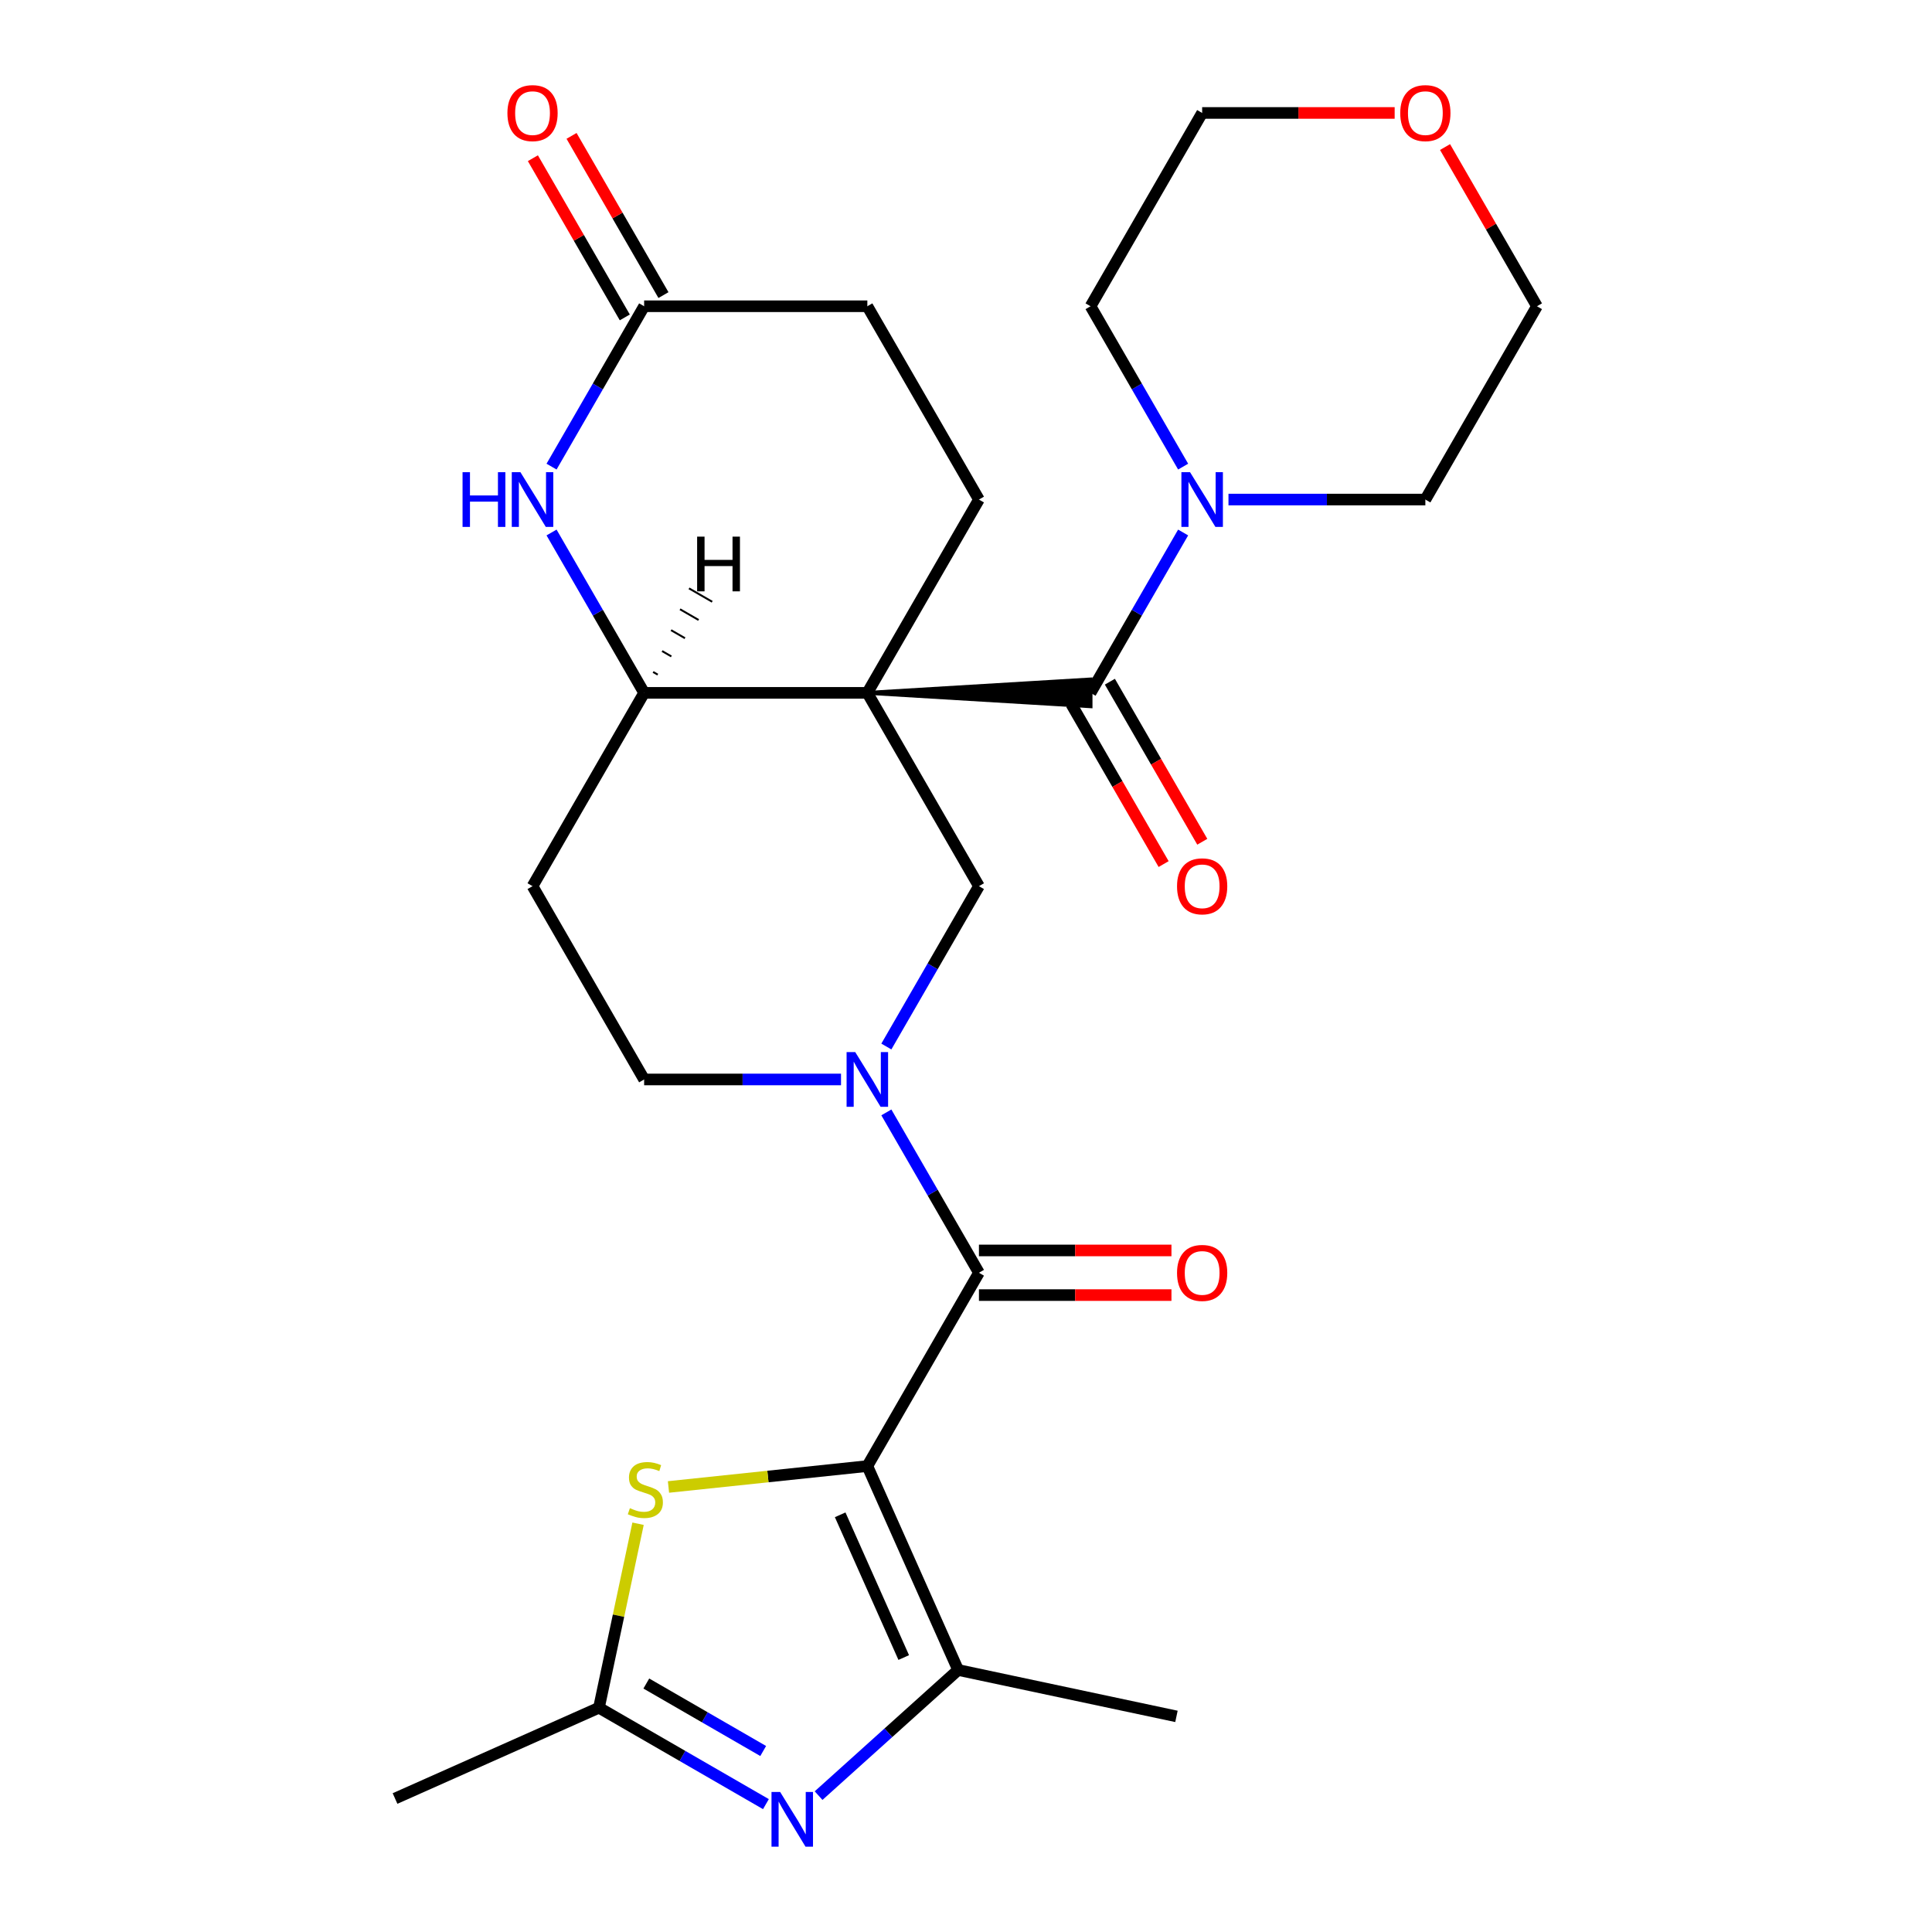 <?xml version='1.0' encoding='iso-8859-1'?>
<svg version='1.1' baseProfile='full'
              xmlns='http://www.w3.org/2000/svg'
                      xmlns:rdkit='http://www.rdkit.org/xml'
                      xmlns:xlink='http://www.w3.org/1999/xlink'
                  xml:space='preserve'
width='1000px' height='1000px' viewBox='0 0 1000 1000'>
<!-- END OF HEADER -->
<rect style='opacity:1.0;fill:#FFFFFF;stroke:none' width='1000' height='1000' x='0' y='0'> </rect>
<path class='bond-2' d='M 448.934,358.622 L 564.465,365.554 L 564.465,351.69 Z' style='fill:#000000;fill-rule:evenodd;fill-opacity:1;stroke:#000000;stroke-width:2px;stroke-linecap:butt;stroke-linejoin:miter;stroke-opacity:1;' />
<path class='bond-7' d='M 448.934,358.622 L 506.7,458.675' style='fill:none;fill-rule:evenodd;stroke:#000000;stroke-width:6px;stroke-linecap:butt;stroke-linejoin:miter;stroke-opacity:1' />
<path class='bond-8' d='M 448.934,358.622 L 333.403,358.622' style='fill:none;fill-rule:evenodd;stroke:#000000;stroke-width:6px;stroke-linecap:butt;stroke-linejoin:miter;stroke-opacity:1' />
<path class='bond-12' d='M 448.934,358.622 L 506.7,258.569' style='fill:none;fill-rule:evenodd;stroke:#000000;stroke-width:6px;stroke-linecap:butt;stroke-linejoin:miter;stroke-opacity:1' />
<path class='bond-0' d='M 448.934,758.834 L 506.7,658.781' style='fill:none;fill-rule:evenodd;stroke:#000000;stroke-width:6px;stroke-linecap:butt;stroke-linejoin:miter;stroke-opacity:1' />
<path class='bond-4' d='M 448.934,758.834 L 495.925,864.377' style='fill:none;fill-rule:evenodd;stroke:#000000;stroke-width:6px;stroke-linecap:butt;stroke-linejoin:miter;stroke-opacity:1' />
<path class='bond-4' d='M 434.874,784.064 L 467.768,857.944' style='fill:none;fill-rule:evenodd;stroke:#000000;stroke-width:6px;stroke-linecap:butt;stroke-linejoin:miter;stroke-opacity:1' />
<path class='bond-6' d='M 448.934,758.834 L 397.469,764.243' style='fill:none;fill-rule:evenodd;stroke:#000000;stroke-width:6px;stroke-linecap:butt;stroke-linejoin:miter;stroke-opacity:1' />
<path class='bond-6' d='M 397.469,764.243 L 346.004,769.653' style='fill:none;fill-rule:evenodd;stroke:#CCCC00;stroke-width:6px;stroke-linecap:butt;stroke-linejoin:miter;stroke-opacity:1' />
<path class='bond-1' d='M 506.7,658.781 L 482.738,617.279' style='fill:none;fill-rule:evenodd;stroke:#000000;stroke-width:6px;stroke-linecap:butt;stroke-linejoin:miter;stroke-opacity:1' />
<path class='bond-1' d='M 482.738,617.279 L 458.777,575.776' style='fill:none;fill-rule:evenodd;stroke:#0000FF;stroke-width:6px;stroke-linecap:butt;stroke-linejoin:miter;stroke-opacity:1' />
<path class='bond-16' d='M 506.7,670.334 L 556.521,670.334' style='fill:none;fill-rule:evenodd;stroke:#000000;stroke-width:6px;stroke-linecap:butt;stroke-linejoin:miter;stroke-opacity:1' />
<path class='bond-16' d='M 556.521,670.334 L 606.343,670.334' style='fill:none;fill-rule:evenodd;stroke:#FF0000;stroke-width:6px;stroke-linecap:butt;stroke-linejoin:miter;stroke-opacity:1' />
<path class='bond-16' d='M 506.7,647.228 L 556.521,647.228' style='fill:none;fill-rule:evenodd;stroke:#000000;stroke-width:6px;stroke-linecap:butt;stroke-linejoin:miter;stroke-opacity:1' />
<path class='bond-16' d='M 556.521,647.228 L 606.343,647.228' style='fill:none;fill-rule:evenodd;stroke:#FF0000;stroke-width:6px;stroke-linecap:butt;stroke-linejoin:miter;stroke-opacity:1' />
<path class='bond-11' d='M 564.465,358.622 L 588.427,317.119' style='fill:none;fill-rule:evenodd;stroke:#000000;stroke-width:6px;stroke-linecap:butt;stroke-linejoin:miter;stroke-opacity:1' />
<path class='bond-11' d='M 588.427,317.119 L 612.388,275.617' style='fill:none;fill-rule:evenodd;stroke:#0000FF;stroke-width:6px;stroke-linecap:butt;stroke-linejoin:miter;stroke-opacity:1' />
<path class='bond-17' d='M 554.46,364.398 L 578.375,405.821' style='fill:none;fill-rule:evenodd;stroke:#000000;stroke-width:6px;stroke-linecap:butt;stroke-linejoin:miter;stroke-opacity:1' />
<path class='bond-17' d='M 578.375,405.821 L 602.29,447.243' style='fill:none;fill-rule:evenodd;stroke:#FF0000;stroke-width:6px;stroke-linecap:butt;stroke-linejoin:miter;stroke-opacity:1' />
<path class='bond-17' d='M 574.471,352.845 L 598.386,394.268' style='fill:none;fill-rule:evenodd;stroke:#000000;stroke-width:6px;stroke-linecap:butt;stroke-linejoin:miter;stroke-opacity:1' />
<path class='bond-17' d='M 598.386,394.268 L 622.301,435.69' style='fill:none;fill-rule:evenodd;stroke:#FF0000;stroke-width:6px;stroke-linecap:butt;stroke-linejoin:miter;stroke-opacity:1' />
<path class='bond-3' d='M 458.777,541.68 L 482.738,500.177' style='fill:none;fill-rule:evenodd;stroke:#0000FF;stroke-width:6px;stroke-linecap:butt;stroke-linejoin:miter;stroke-opacity:1' />
<path class='bond-3' d='M 482.738,500.177 L 506.7,458.675' style='fill:none;fill-rule:evenodd;stroke:#000000;stroke-width:6px;stroke-linecap:butt;stroke-linejoin:miter;stroke-opacity:1' />
<path class='bond-28' d='M 435.306,558.728 L 384.354,558.728' style='fill:none;fill-rule:evenodd;stroke:#0000FF;stroke-width:6px;stroke-linecap:butt;stroke-linejoin:miter;stroke-opacity:1' />
<path class='bond-28' d='M 384.354,558.728 L 333.403,558.728' style='fill:none;fill-rule:evenodd;stroke:#000000;stroke-width:6px;stroke-linecap:butt;stroke-linejoin:miter;stroke-opacity:1' />
<path class='bond-5' d='M 495.925,864.377 L 459.811,896.895' style='fill:none;fill-rule:evenodd;stroke:#000000;stroke-width:6px;stroke-linecap:butt;stroke-linejoin:miter;stroke-opacity:1' />
<path class='bond-5' d='M 459.811,896.895 L 423.697,929.412' style='fill:none;fill-rule:evenodd;stroke:#0000FF;stroke-width:6px;stroke-linecap:butt;stroke-linejoin:miter;stroke-opacity:1' />
<path class='bond-21' d='M 495.925,864.377 L 608.931,888.398' style='fill:none;fill-rule:evenodd;stroke:#000000;stroke-width:6px;stroke-linecap:butt;stroke-linejoin:miter;stroke-opacity:1' />
<path class='bond-30' d='M 396.44,933.815 L 353.228,908.866' style='fill:none;fill-rule:evenodd;stroke:#0000FF;stroke-width:6px;stroke-linecap:butt;stroke-linejoin:miter;stroke-opacity:1' />
<path class='bond-30' d='M 353.228,908.866 L 310.015,883.917' style='fill:none;fill-rule:evenodd;stroke:#000000;stroke-width:6px;stroke-linecap:butt;stroke-linejoin:miter;stroke-opacity:1' />
<path class='bond-30' d='M 395.029,906.319 L 364.781,888.855' style='fill:none;fill-rule:evenodd;stroke:#0000FF;stroke-width:6px;stroke-linecap:butt;stroke-linejoin:miter;stroke-opacity:1' />
<path class='bond-30' d='M 364.781,888.855 L 334.532,871.391' style='fill:none;fill-rule:evenodd;stroke:#000000;stroke-width:6px;stroke-linecap:butt;stroke-linejoin:miter;stroke-opacity:1' />
<path class='bond-10' d='M 330.259,788.679 L 320.137,836.298' style='fill:none;fill-rule:evenodd;stroke:#CCCC00;stroke-width:6px;stroke-linecap:butt;stroke-linejoin:miter;stroke-opacity:1' />
<path class='bond-10' d='M 320.137,836.298 L 310.015,883.917' style='fill:none;fill-rule:evenodd;stroke:#000000;stroke-width:6px;stroke-linecap:butt;stroke-linejoin:miter;stroke-opacity:1' />
<path class='bond-9' d='M 333.403,358.622 L 309.441,317.119' style='fill:none;fill-rule:evenodd;stroke:#000000;stroke-width:6px;stroke-linecap:butt;stroke-linejoin:miter;stroke-opacity:1' />
<path class='bond-9' d='M 309.441,317.119 L 285.48,275.617' style='fill:none;fill-rule:evenodd;stroke:#0000FF;stroke-width:6px;stroke-linecap:butt;stroke-linejoin:miter;stroke-opacity:1' />
<path class='bond-14' d='M 333.403,358.622 L 275.637,458.675' style='fill:none;fill-rule:evenodd;stroke:#000000;stroke-width:6px;stroke-linecap:butt;stroke-linejoin:miter;stroke-opacity:1' />
<path class='bond-31' d='M 340.448,349.192 L 338.047,347.805' style='fill:none;fill-rule:evenodd;stroke:#000000;stroke-width:1.0px;stroke-linecap:butt;stroke-linejoin:miter;stroke-opacity:1' />
<path class='bond-31' d='M 347.493,339.762 L 342.691,336.989' style='fill:none;fill-rule:evenodd;stroke:#000000;stroke-width:1.0px;stroke-linecap:butt;stroke-linejoin:miter;stroke-opacity:1' />
<path class='bond-31' d='M 354.539,330.331 L 347.335,326.172' style='fill:none;fill-rule:evenodd;stroke:#000000;stroke-width:1.0px;stroke-linecap:butt;stroke-linejoin:miter;stroke-opacity:1' />
<path class='bond-31' d='M 361.584,320.901 L 351.979,315.356' style='fill:none;fill-rule:evenodd;stroke:#000000;stroke-width:1.0px;stroke-linecap:butt;stroke-linejoin:miter;stroke-opacity:1' />
<path class='bond-31' d='M 368.629,311.471 L 356.623,304.539' style='fill:none;fill-rule:evenodd;stroke:#000000;stroke-width:1.0px;stroke-linecap:butt;stroke-linejoin:miter;stroke-opacity:1' />
<path class='bond-13' d='M 285.48,241.52 L 309.441,200.018' style='fill:none;fill-rule:evenodd;stroke:#0000FF;stroke-width:6px;stroke-linecap:butt;stroke-linejoin:miter;stroke-opacity:1' />
<path class='bond-13' d='M 309.441,200.018 L 333.403,158.516' style='fill:none;fill-rule:evenodd;stroke:#000000;stroke-width:6px;stroke-linecap:butt;stroke-linejoin:miter;stroke-opacity:1' />
<path class='bond-24' d='M 310.015,883.917 L 204.472,930.908' style='fill:none;fill-rule:evenodd;stroke:#000000;stroke-width:6px;stroke-linecap:butt;stroke-linejoin:miter;stroke-opacity:1' />
<path class='bond-22' d='M 635.859,258.569 L 686.811,258.569' style='fill:none;fill-rule:evenodd;stroke:#0000FF;stroke-width:6px;stroke-linecap:butt;stroke-linejoin:miter;stroke-opacity:1' />
<path class='bond-22' d='M 686.811,258.569 L 737.762,258.569' style='fill:none;fill-rule:evenodd;stroke:#000000;stroke-width:6px;stroke-linecap:butt;stroke-linejoin:miter;stroke-opacity:1' />
<path class='bond-23' d='M 612.388,241.52 L 588.427,200.018' style='fill:none;fill-rule:evenodd;stroke:#0000FF;stroke-width:6px;stroke-linecap:butt;stroke-linejoin:miter;stroke-opacity:1' />
<path class='bond-23' d='M 588.427,200.018 L 564.465,158.516' style='fill:none;fill-rule:evenodd;stroke:#000000;stroke-width:6px;stroke-linecap:butt;stroke-linejoin:miter;stroke-opacity:1' />
<path class='bond-19' d='M 506.7,258.569 L 448.934,158.516' style='fill:none;fill-rule:evenodd;stroke:#000000;stroke-width:6px;stroke-linecap:butt;stroke-linejoin:miter;stroke-opacity:1' />
<path class='bond-18' d='M 343.408,152.739 L 319.62,111.537' style='fill:none;fill-rule:evenodd;stroke:#000000;stroke-width:6px;stroke-linecap:butt;stroke-linejoin:miter;stroke-opacity:1' />
<path class='bond-18' d='M 319.62,111.537 L 295.831,70.334' style='fill:none;fill-rule:evenodd;stroke:#FF0000;stroke-width:6px;stroke-linecap:butt;stroke-linejoin:miter;stroke-opacity:1' />
<path class='bond-18' d='M 323.397,164.292 L 299.609,123.09' style='fill:none;fill-rule:evenodd;stroke:#000000;stroke-width:6px;stroke-linecap:butt;stroke-linejoin:miter;stroke-opacity:1' />
<path class='bond-18' d='M 299.609,123.09 L 275.821,81.887' style='fill:none;fill-rule:evenodd;stroke:#FF0000;stroke-width:6px;stroke-linecap:butt;stroke-linejoin:miter;stroke-opacity:1' />
<path class='bond-27' d='M 333.403,158.516 L 448.934,158.516' style='fill:none;fill-rule:evenodd;stroke:#000000;stroke-width:6px;stroke-linecap:butt;stroke-linejoin:miter;stroke-opacity:1' />
<path class='bond-15' d='M 275.637,458.675 L 333.403,558.728' style='fill:none;fill-rule:evenodd;stroke:#000000;stroke-width:6px;stroke-linecap:butt;stroke-linejoin:miter;stroke-opacity:1' />
<path class='bond-20' d='M 721.874,58.462 L 672.053,58.462' style='fill:none;fill-rule:evenodd;stroke:#FF0000;stroke-width:6px;stroke-linecap:butt;stroke-linejoin:miter;stroke-opacity:1' />
<path class='bond-20' d='M 672.053,58.462 L 622.231,58.462' style='fill:none;fill-rule:evenodd;stroke:#000000;stroke-width:6px;stroke-linecap:butt;stroke-linejoin:miter;stroke-opacity:1' />
<path class='bond-29' d='M 747.952,76.111 L 771.74,117.313' style='fill:none;fill-rule:evenodd;stroke:#FF0000;stroke-width:6px;stroke-linecap:butt;stroke-linejoin:miter;stroke-opacity:1' />
<path class='bond-29' d='M 771.74,117.313 L 795.528,158.516' style='fill:none;fill-rule:evenodd;stroke:#000000;stroke-width:6px;stroke-linecap:butt;stroke-linejoin:miter;stroke-opacity:1' />
<path class='bond-25' d='M 737.762,258.569 L 795.528,158.516' style='fill:none;fill-rule:evenodd;stroke:#000000;stroke-width:6px;stroke-linecap:butt;stroke-linejoin:miter;stroke-opacity:1' />
<path class='bond-26' d='M 564.465,158.516 L 622.231,58.462' style='fill:none;fill-rule:evenodd;stroke:#000000;stroke-width:6px;stroke-linecap:butt;stroke-linejoin:miter;stroke-opacity:1' />
<path  class='atom-4' d='M 442.674 544.568
L 451.954 559.568
Q 452.874 561.048, 454.354 563.728
Q 455.834 566.408, 455.914 566.568
L 455.914 544.568
L 459.674 544.568
L 459.674 572.888
L 455.794 572.888
L 445.834 556.488
Q 444.674 554.568, 443.434 552.368
Q 442.234 550.168, 441.874 549.488
L 441.874 572.888
L 438.194 572.888
L 438.194 544.568
L 442.674 544.568
' fill='#0000FF'/>
<path  class='atom-6' d='M 403.808 927.523
L 413.088 942.523
Q 414.008 944.003, 415.488 946.683
Q 416.968 949.363, 417.048 949.523
L 417.048 927.523
L 420.808 927.523
L 420.808 955.843
L 416.928 955.843
L 406.968 939.443
Q 405.808 937.523, 404.568 935.323
Q 403.368 933.123, 403.008 932.443
L 403.008 955.843
L 399.328 955.843
L 399.328 927.523
L 403.808 927.523
' fill='#0000FF'/>
<path  class='atom-7' d='M 326.035 780.63
Q 326.355 780.75, 327.675 781.31
Q 328.995 781.87, 330.435 782.23
Q 331.915 782.55, 333.355 782.55
Q 336.035 782.55, 337.595 781.27
Q 339.155 779.95, 339.155 777.67
Q 339.155 776.11, 338.355 775.15
Q 337.595 774.19, 336.395 773.67
Q 335.195 773.15, 333.195 772.55
Q 330.675 771.79, 329.155 771.07
Q 327.675 770.35, 326.595 768.83
Q 325.555 767.31, 325.555 764.75
Q 325.555 761.19, 327.955 758.99
Q 330.395 756.79, 335.195 756.79
Q 338.475 756.79, 342.195 758.35
L 341.275 761.43
Q 337.875 760.03, 335.315 760.03
Q 332.555 760.03, 331.035 761.19
Q 329.515 762.31, 329.555 764.27
Q 329.555 765.79, 330.315 766.71
Q 331.115 767.63, 332.235 768.15
Q 333.395 768.67, 335.315 769.27
Q 337.875 770.07, 339.395 770.87
Q 340.915 771.67, 341.995 773.31
Q 343.115 774.91, 343.115 777.67
Q 343.115 781.59, 340.475 783.71
Q 337.875 785.79, 333.515 785.79
Q 330.995 785.79, 329.075 785.23
Q 327.195 784.71, 324.955 783.79
L 326.035 780.63
' fill='#CCCC00'/>
<path  class='atom-10' d='M 239.417 244.409
L 243.257 244.409
L 243.257 256.449
L 257.737 256.449
L 257.737 244.409
L 261.577 244.409
L 261.577 272.729
L 257.737 272.729
L 257.737 259.649
L 243.257 259.649
L 243.257 272.729
L 239.417 272.729
L 239.417 244.409
' fill='#0000FF'/>
<path  class='atom-10' d='M 269.377 244.409
L 278.657 259.409
Q 279.577 260.889, 281.057 263.569
Q 282.537 266.249, 282.617 266.409
L 282.617 244.409
L 286.377 244.409
L 286.377 272.729
L 282.497 272.729
L 272.537 256.329
Q 271.377 254.409, 270.137 252.209
Q 268.937 250.009, 268.577 249.329
L 268.577 272.729
L 264.897 272.729
L 264.897 244.409
L 269.377 244.409
' fill='#0000FF'/>
<path  class='atom-12' d='M 615.971 244.409
L 625.251 259.409
Q 626.171 260.889, 627.651 263.569
Q 629.131 266.249, 629.211 266.409
L 629.211 244.409
L 632.971 244.409
L 632.971 272.729
L 629.091 272.729
L 619.131 256.329
Q 617.971 254.409, 616.731 252.209
Q 615.531 250.009, 615.171 249.329
L 615.171 272.729
L 611.491 272.729
L 611.491 244.409
L 615.971 244.409
' fill='#0000FF'/>
<path  class='atom-17' d='M 609.231 658.861
Q 609.231 652.061, 612.591 648.261
Q 615.951 644.461, 622.231 644.461
Q 628.511 644.461, 631.871 648.261
Q 635.231 652.061, 635.231 658.861
Q 635.231 665.741, 631.831 669.661
Q 628.431 673.541, 622.231 673.541
Q 615.991 673.541, 612.591 669.661
Q 609.231 665.781, 609.231 658.861
M 622.231 670.341
Q 626.551 670.341, 628.871 667.461
Q 631.231 664.541, 631.231 658.861
Q 631.231 653.301, 628.871 650.501
Q 626.551 647.661, 622.231 647.661
Q 617.911 647.661, 615.551 650.461
Q 613.231 653.261, 613.231 658.861
Q 613.231 664.581, 615.551 667.461
Q 617.911 670.341, 622.231 670.341
' fill='#FF0000'/>
<path  class='atom-18' d='M 609.231 458.755
Q 609.231 451.955, 612.591 448.155
Q 615.951 444.355, 622.231 444.355
Q 628.511 444.355, 631.871 448.155
Q 635.231 451.955, 635.231 458.755
Q 635.231 465.635, 631.831 469.555
Q 628.431 473.435, 622.231 473.435
Q 615.991 473.435, 612.591 469.555
Q 609.231 465.675, 609.231 458.755
M 622.231 470.235
Q 626.551 470.235, 628.871 467.355
Q 631.231 464.435, 631.231 458.755
Q 631.231 453.195, 628.871 450.395
Q 626.551 447.555, 622.231 447.555
Q 617.911 447.555, 615.551 450.355
Q 613.231 453.155, 613.231 458.755
Q 613.231 464.475, 615.551 467.355
Q 617.911 470.235, 622.231 470.235
' fill='#FF0000'/>
<path  class='atom-19' d='M 262.637 58.542
Q 262.637 51.742, 265.997 47.943
Q 269.357 44.142, 275.637 44.142
Q 281.917 44.142, 285.277 47.943
Q 288.637 51.742, 288.637 58.542
Q 288.637 65.422, 285.237 69.343
Q 281.837 73.222, 275.637 73.222
Q 269.397 73.222, 265.997 69.343
Q 262.637 65.463, 262.637 58.542
M 275.637 70.022
Q 279.957 70.022, 282.277 67.142
Q 284.637 64.222, 284.637 58.542
Q 284.637 52.983, 282.277 50.182
Q 279.957 47.343, 275.637 47.343
Q 271.317 47.343, 268.957 50.142
Q 266.637 52.943, 266.637 58.542
Q 266.637 64.263, 268.957 67.142
Q 271.317 70.022, 275.637 70.022
' fill='#FF0000'/>
<path  class='atom-21' d='M 724.762 58.542
Q 724.762 51.742, 728.122 47.943
Q 731.482 44.142, 737.762 44.142
Q 744.042 44.142, 747.402 47.943
Q 750.762 51.742, 750.762 58.542
Q 750.762 65.422, 747.362 69.343
Q 743.962 73.222, 737.762 73.222
Q 731.522 73.222, 728.122 69.343
Q 724.762 65.463, 724.762 58.542
M 737.762 70.022
Q 742.082 70.022, 744.402 67.142
Q 746.762 64.222, 746.762 58.542
Q 746.762 52.983, 744.402 50.182
Q 742.082 47.343, 737.762 47.343
Q 733.442 47.343, 731.082 50.142
Q 728.762 52.943, 728.762 58.542
Q 728.762 64.263, 731.082 67.142
Q 733.442 70.022, 737.762 70.022
' fill='#FF0000'/>
<path  class='atom-28' d='M 360.833 277.76
L 364.673 277.76
L 364.673 289.8
L 379.153 289.8
L 379.153 277.76
L 382.993 277.76
L 382.993 306.08
L 379.153 306.08
L 379.153 293
L 364.673 293
L 364.673 306.08
L 360.833 306.08
L 360.833 277.76
' fill='#000000'/>
</svg>
